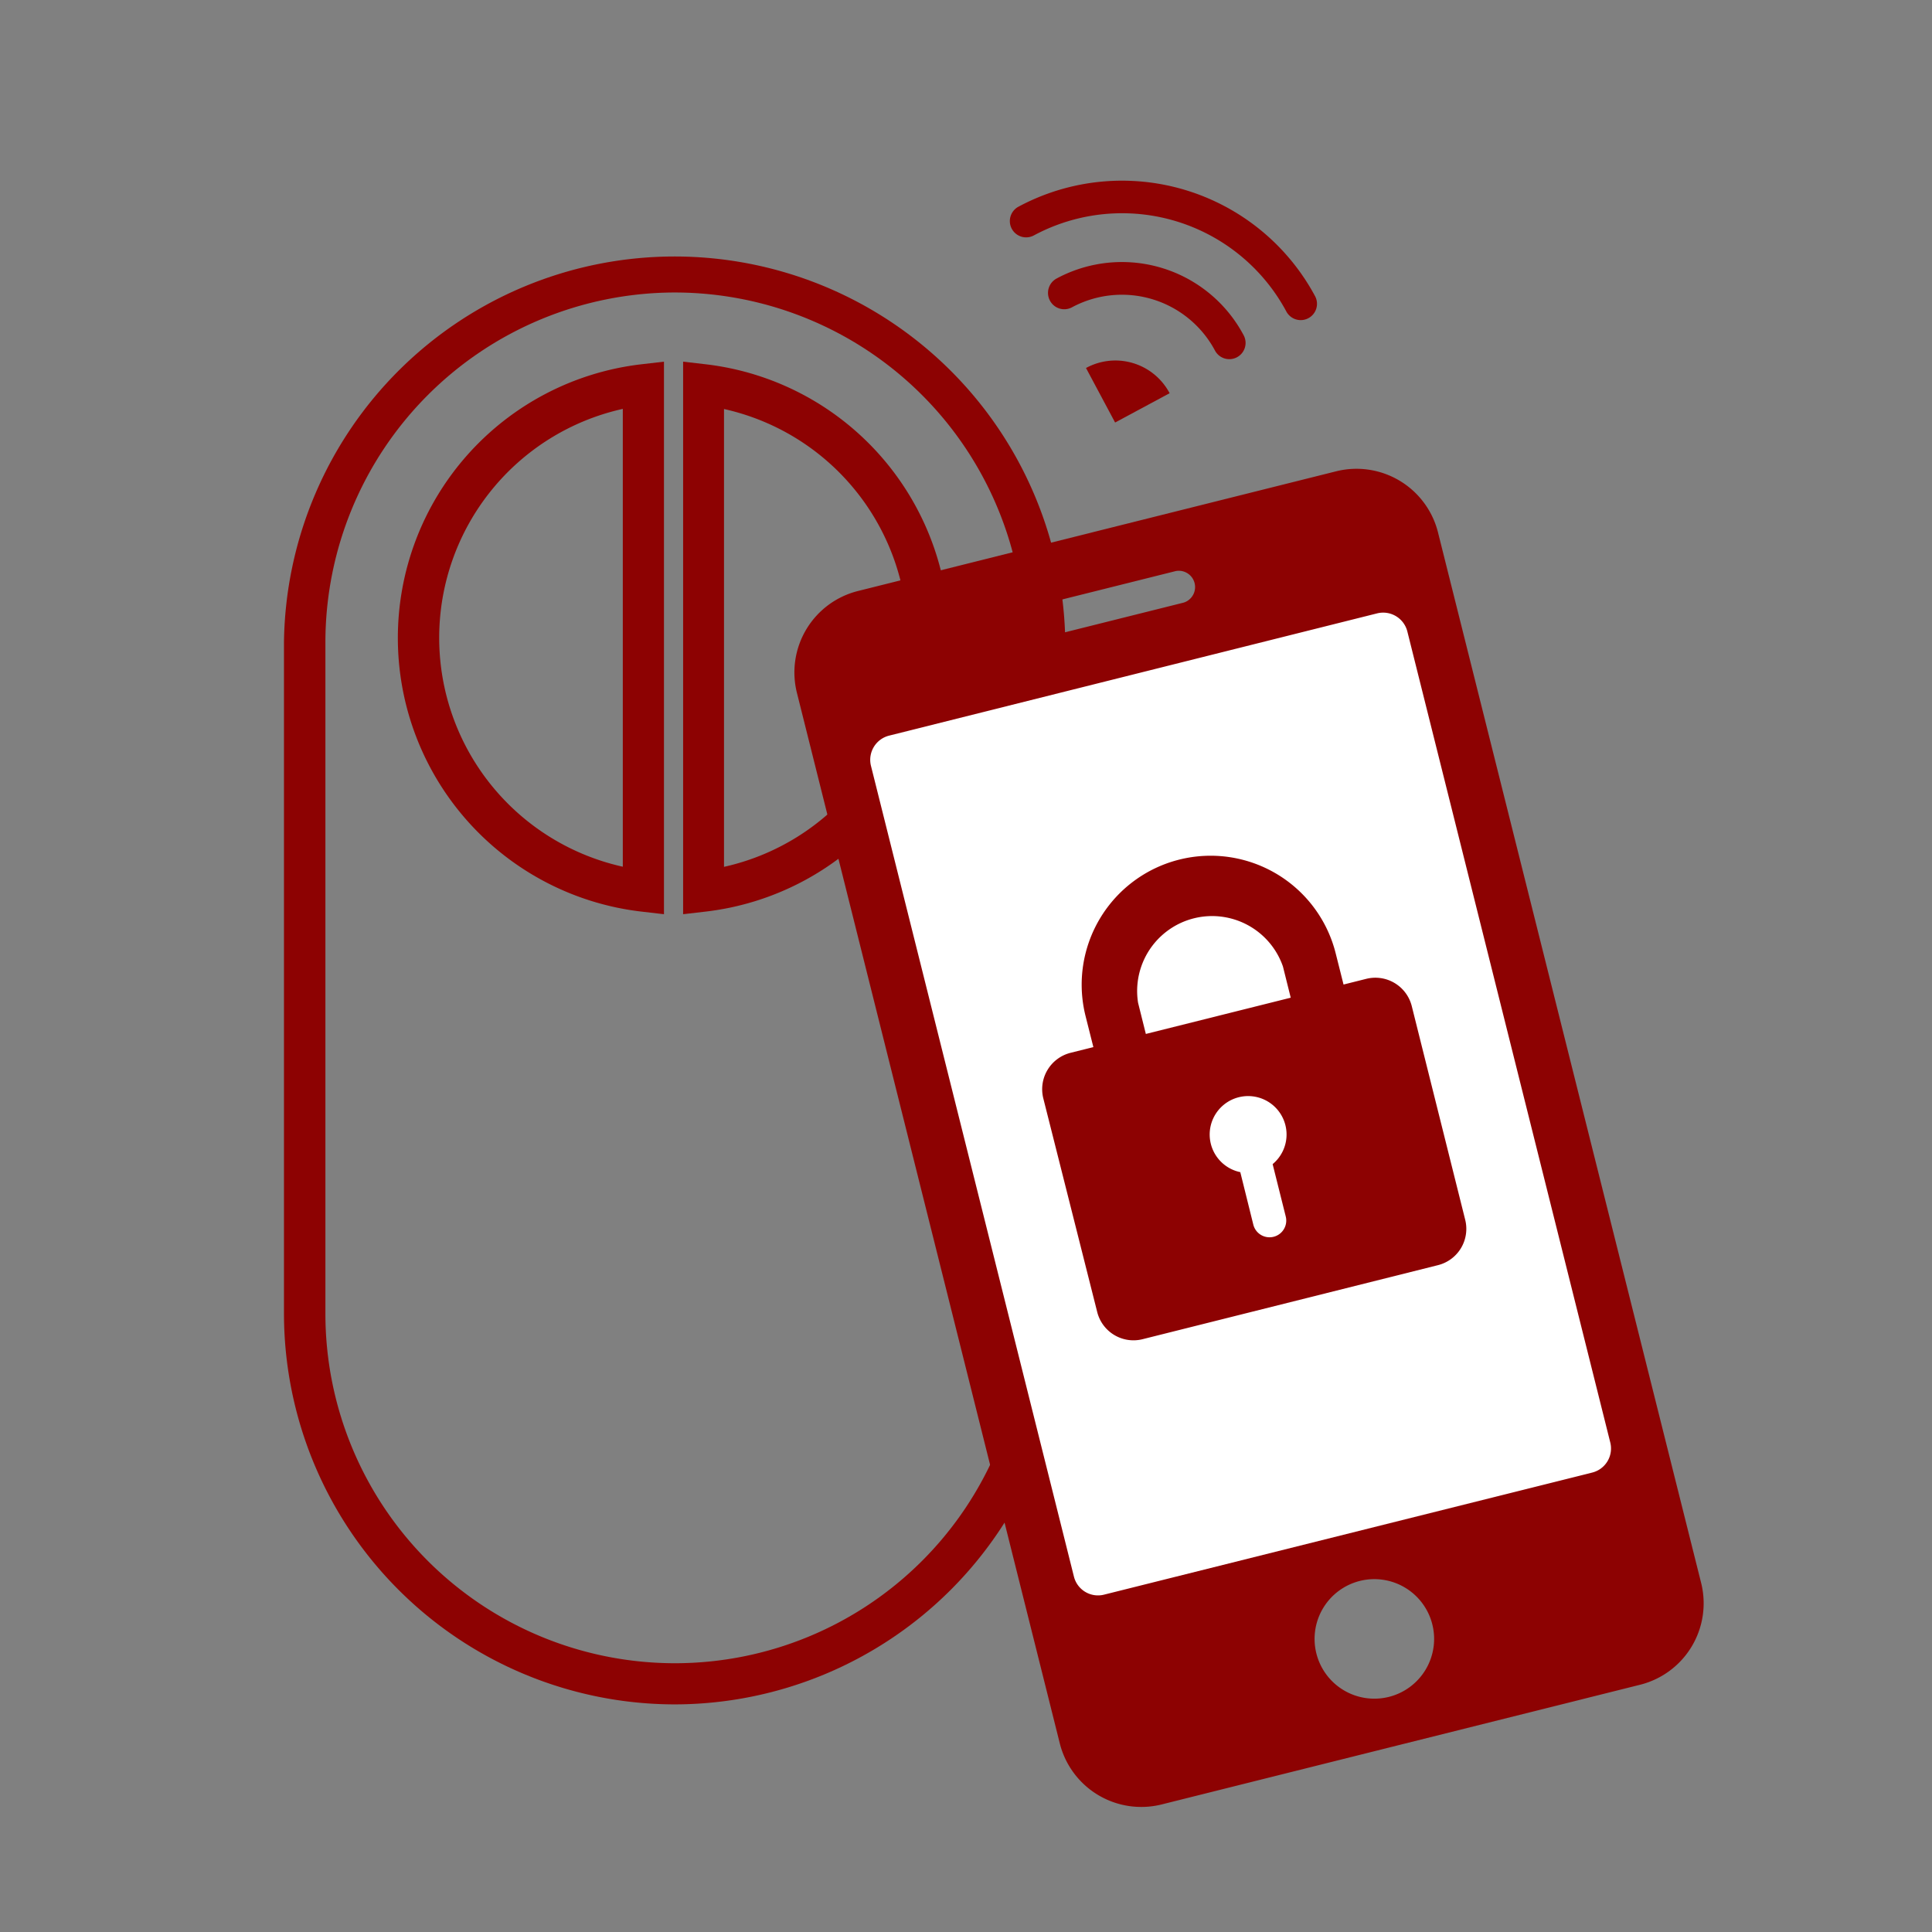 <svg xmlns="http://www.w3.org/2000/svg" viewBox="0 0 283.5 283.5"><rect x="0" y="0" width="283.5" height="283.5" fill="#808080" stroke="none"/><defs><style>.cls-1{fill:#8d0202;}.cls-2{fill:#fff;}.cls-3{fill:none;}</style></defs><g id="レイヤー_2" data-name="レイヤー 2"><g id="レイヤー_1-2" data-name="レイヤー 1"><path class="cls-1" d="M99,250.1a57.4,57.4,0,0,1-57.33-57.33V94.21a57.33,57.33,0,0,1,114.65,0v98.56A57.39,57.39,0,0,1,99,250.1ZM99,42.92A51.35,51.35,0,0,0,47.75,94.21v98.56a51.29,51.29,0,1,0,102.58,0V94.21A51.35,51.35,0,0,0,99,42.92Z"/><path class="cls-1" d="M100.24,134.15V53.07l3.37.39a40.43,40.43,0,0,1,0,80.3Zm6-74.13V127.2a34.41,34.41,0,0,0,0-67.18Z"/><path class="cls-1" d="M97.43,134.15l-3.37-.39a40.43,40.43,0,0,1,0-80.3l3.37-.39ZM91.39,60a34.41,34.41,0,0,0,0,67.18Z"/><rect class="cls-2" x="137.69" y="91.44" width="89.01" height="138.84" transform="translate(-33.6 49.04) rotate(-14.05)"/><path class="cls-1" d="M196.14,69.14,125.87,86.73a12.32,12.32,0,0,0-8.94,14.9l38.59,154.22a12.33,12.33,0,0,0,14.91,8.94l70.27-17.58a12.32,12.32,0,0,0,8.93-14.91L211,78.08A12.33,12.33,0,0,0,196.14,69.14ZM153.61,88.53l18.91-4.73a2.39,2.39,0,0,1,1.16,4.63l-18.91,4.73a2.39,2.39,0,1,1-1.16-4.63ZM203.8,249a8.77,8.77,0,1,1,6.38-10.63A8.77,8.77,0,0,1,203.8,249Zm32.49-37.33a3.64,3.64,0,0,1-2.64,4.41L162,234a3.64,3.64,0,0,1-4.41-2.64l-29.79-119a3.66,3.66,0,0,1,2.65-4.41L202.1,90a3.66,3.66,0,0,1,4.41,2.65Z"/><path class="cls-1" d="M200.5,143.63l-3.35.84L196,139.9a18.92,18.92,0,0,0-36.71,9.18l1.15,4.57-3.35.84a5.51,5.51,0,0,0-4,6.67L161,192.51a5.49,5.49,0,0,0,6.67,4L211,185.65a5.49,5.49,0,0,0,4-6.67l-7.84-31.35A5.51,5.51,0,0,0,200.5,143.63ZM167,147.15a11,11,0,0,1,21.26-5.32l1.14,4.57-21.26,5.32Zm19.75,23.69,1.92,7.67a2.45,2.45,0,0,1-4.76,1.19L182,172a5.64,5.64,0,1,1,4.76-1.19Z"/><path class="cls-1" d="M193,43.51a32.15,32.15,0,0,0-43.55-13.18,2.39,2.39,0,0,0,2.25,4.22,27.36,27.36,0,0,1,37.09,11.22A2.39,2.39,0,0,0,193,43.51Z"/><path class="cls-1" d="M155.06,40.86a2.4,2.4,0,0,0-1,3.24,2.38,2.38,0,0,0,3.23,1,15.48,15.48,0,0,1,21,6.35,2.38,2.38,0,0,0,4.2-2.26A20.22,20.22,0,0,0,155.06,40.86Z"/><path class="cls-1" d="M159.36,54l4.27,8,8-4.3A9,9,0,0,0,159.36,54Z"/><rect class="cls-3" width="283.5" height="283.5"/></g></g></svg>